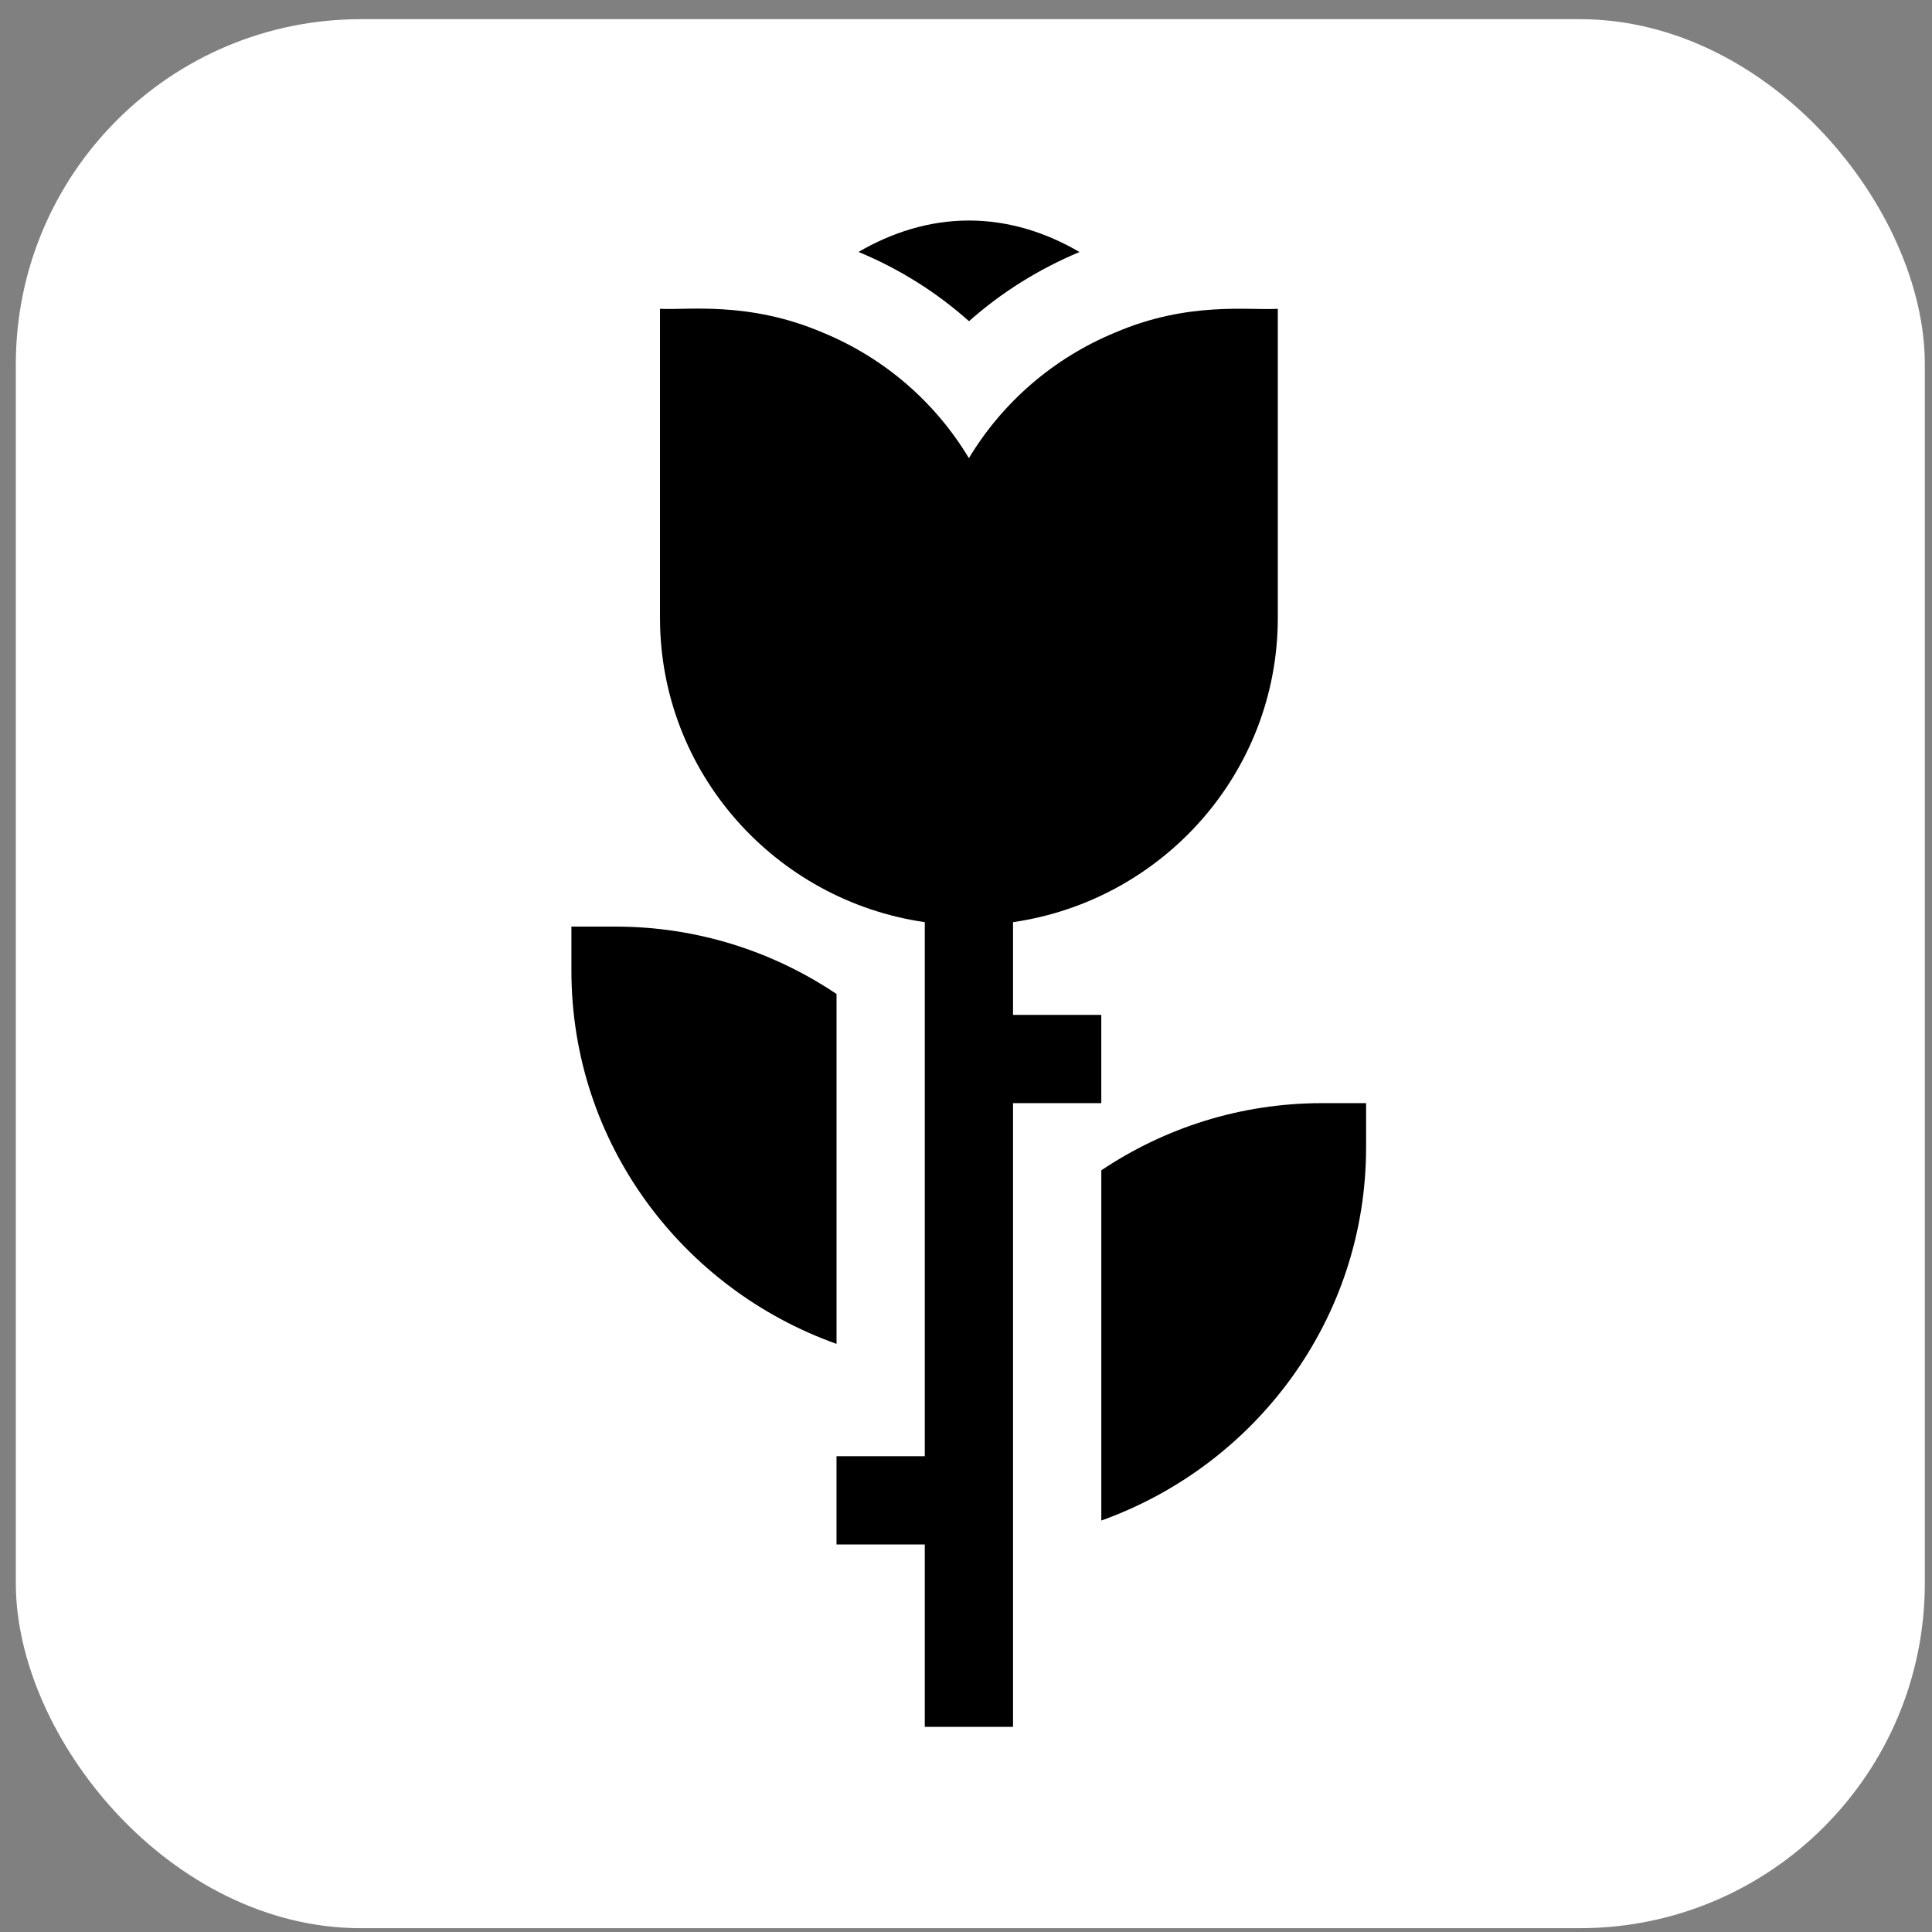 <?xml version="1.0" encoding="UTF-8"?> <svg xmlns="http://www.w3.org/2000/svg" width="84" height="84" viewBox="0 0 84 84" fill="none"><rect x="0" y="0" width="84" height="84" fill="#808080" stroke="none"/> <rect x="0.688" y="0.834" width="83" height="83" rx="15" fill="white"></rect> <path d="M47.882 47.963V44.126H44.045V40.094C50.537 39.153 55.557 33.605 55.557 26.857V13.426C54.322 13.505 51.682 13.087 48.493 14.455C45.775 15.577 43.575 17.515 42.126 19.919C40.682 17.515 38.489 15.581 35.782 14.464C32.535 13.072 29.832 13.498 28.695 13.426V26.857C28.695 33.605 33.716 39.153 40.208 40.094C40.208 40.697 40.208 64.934 40.208 63.313H36.37V67.15H40.208V75.081H44.045C44.045 74.458 44.045 46.279 44.045 47.963H47.882Z" fill="black"></path> <path d="M46.934 10.957C45.493 10.113 43.862 9.588 42.128 9.588C40.396 9.588 38.768 10.113 37.328 10.954C39.1 11.689 40.718 12.705 42.131 13.965C43.538 12.715 45.155 11.704 46.934 10.957Z" fill="black"></path> <path d="M36.371 43.217C33.621 41.37 30.317 40.287 26.762 40.287H24.844V42.206C24.844 49.708 29.677 56.044 36.371 58.429L36.371 43.217Z" fill="black"></path> <path d="M57.476 47.963C53.928 47.963 50.631 49.043 47.883 50.883V66.11C54.57 63.717 59.395 57.381 59.395 49.882V47.963H57.476V47.963Z" fill="black"></path> </svg> 